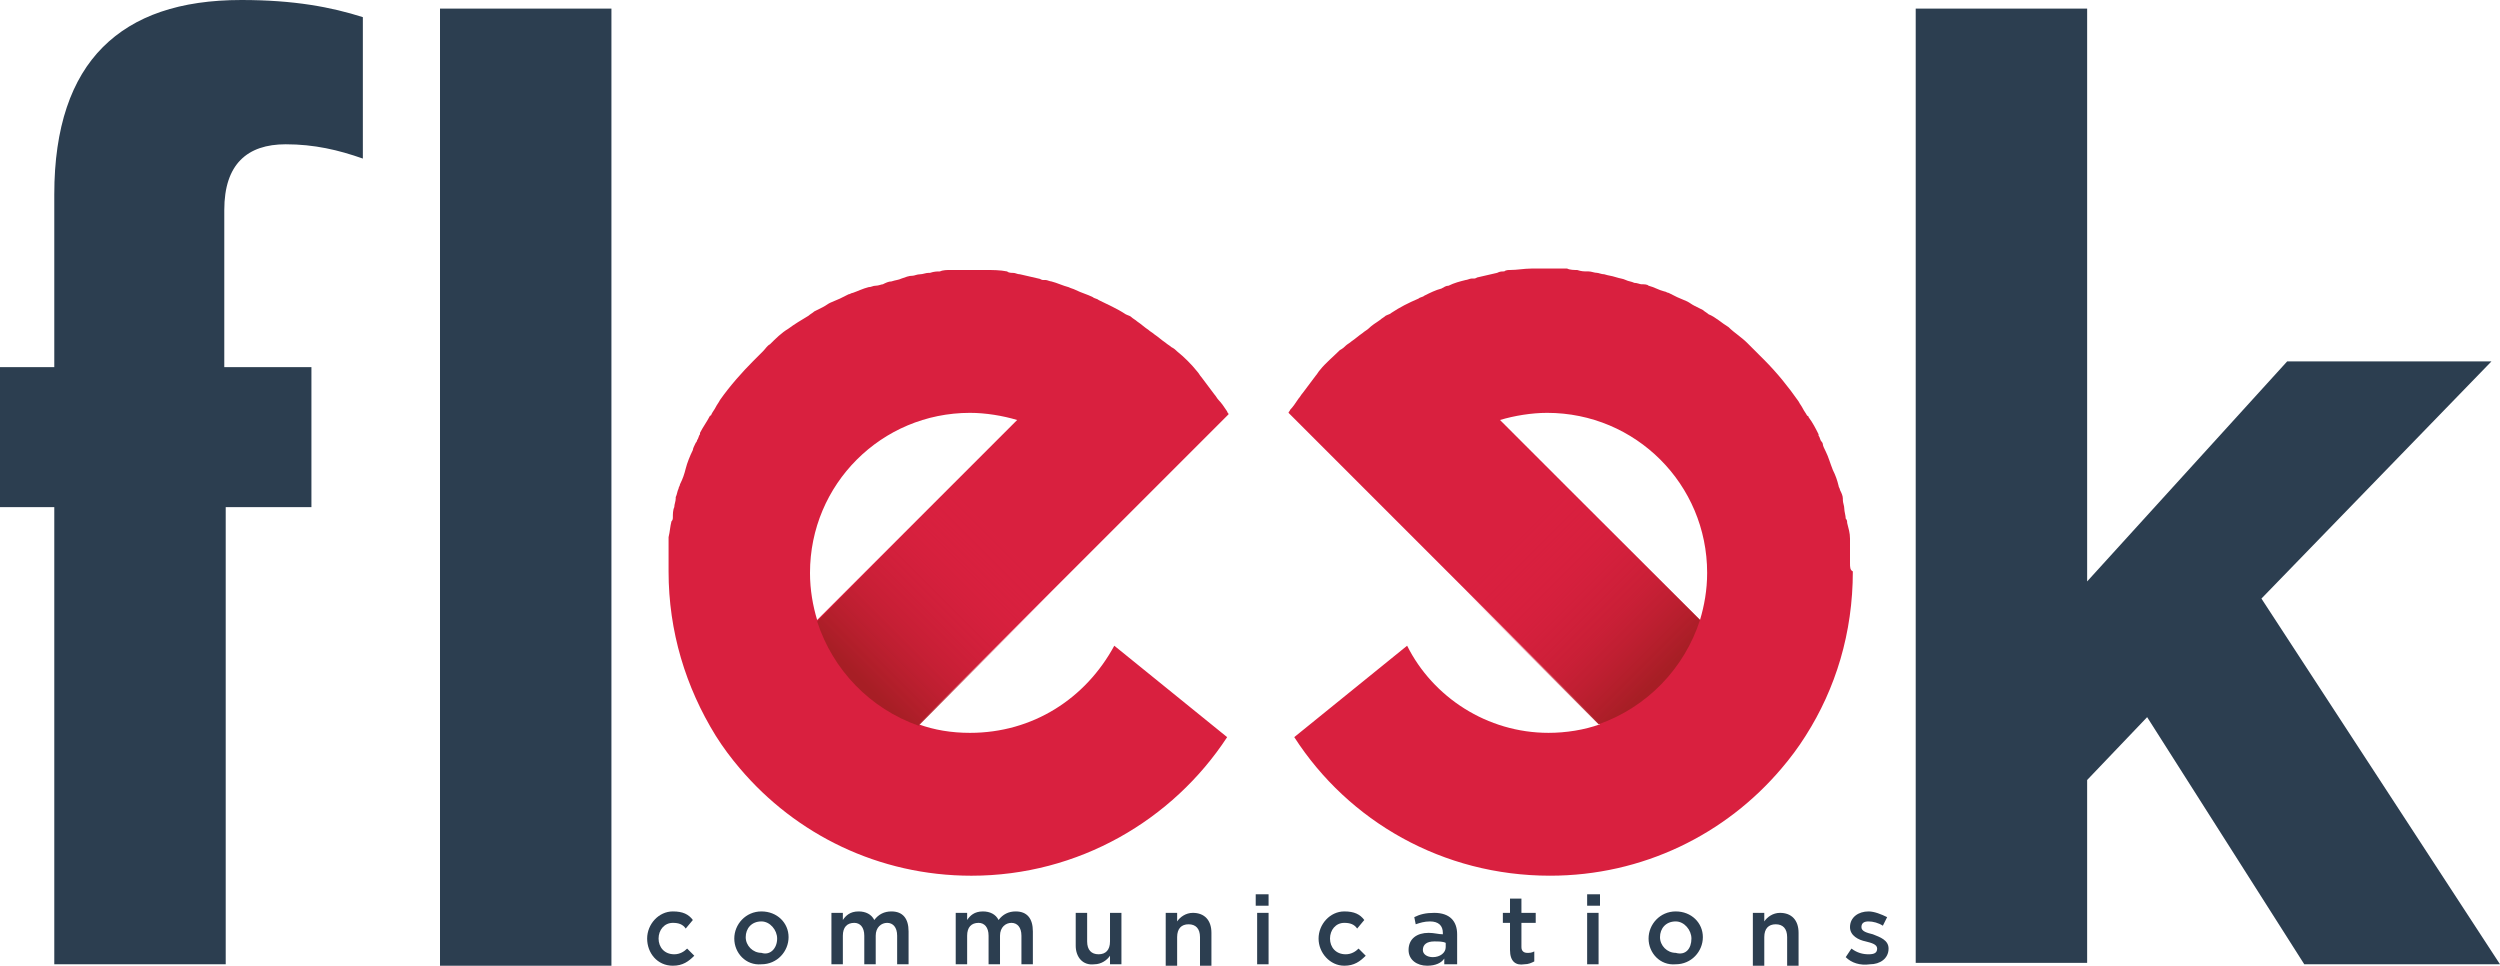 <?xml version="1.0" encoding="utf-8"?>
<!-- Generator: Adobe Illustrator 21.1.0, SVG Export Plug-In . SVG Version: 6.00 Build 0)  -->
<svg version="1.1" id="Layer_1" xmlns="http://www.w3.org/2000/svg" xmlns:xlink="http://www.w3.org/1999/xlink" x="0px" y="0px"
	 viewBox="0 0 175 67.6" style="enable-background:new 0 0 175 67.6;" xml:space="preserve">
<style type="text/css">
	.st0{fill:#D9203F;}
	.st1{fill:url(#SVGID_1_);}
	.st2{fill:url(#SVGID_2_);}
	.st3{fill:#2C3E50;}
</style>
<g>
	<g>
		<g>
			<g>
				<path class="st0" d="M129.5,39.4L129.5,39.4c0-0.3,0-0.5,0-0.8c0,0,0,0,0,0c0-0.2,0-0.4,0-0.6c0-0.1,0-0.2,0-0.3
					c0-0.4-0.1-0.7-0.2-1.1c0-0.1,0-0.2-0.1-0.3c0-0.2-0.1-0.5-0.1-0.7c0-0.2-0.1-0.4-0.1-0.6c0,0,0-0.1,0-0.1
					c0-0.2-0.1-0.4-0.2-0.6c0-0.1-0.1-0.2-0.1-0.3c-0.1-0.4-0.2-0.7-0.4-1.1c-0.2-0.5-0.3-0.9-0.5-1.3c-0.1-0.2-0.2-0.4-0.2-0.5
					c0-0.1-0.1-0.2-0.1-0.2c-0.1-0.1-0.1-0.3-0.2-0.4c0,0,0-0.1,0-0.1c-0.2-0.4-0.4-0.8-0.7-1.2c0,0,0,0,0,0c0,0,0-0.1-0.1-0.1
					c-0.1-0.2-0.2-0.3-0.3-0.5c-0.1-0.2-0.2-0.3-0.3-0.5c-0.7-1-1.5-2-2.4-2.9c-0.1-0.1-0.3-0.3-0.4-0.4c-0.1-0.1-0.2-0.2-0.3-0.3
					c-0.2-0.2-0.3-0.3-0.5-0.5c-0.4-0.4-0.9-0.7-1.3-1.1c-0.5-0.3-0.9-0.7-1.4-0.9c-0.1-0.1-0.3-0.2-0.4-0.3
					c-0.2-0.1-0.4-0.2-0.6-0.3c-0.2-0.1-0.3-0.2-0.5-0.3c-0.2-0.1-0.5-0.2-0.7-0.3c-0.2-0.1-0.4-0.2-0.6-0.3c-0.1,0-0.2-0.1-0.3-0.1
					c-0.4-0.1-0.7-0.3-1.1-0.4c-0.1-0.1-0.3-0.1-0.5-0.1c-0.1,0-0.3-0.1-0.5-0.1c-0.2-0.1-0.4-0.1-0.6-0.2c-0.2-0.1-0.4-0.1-0.7-0.2
					c-0.3-0.1-0.5-0.1-0.8-0.2c-0.2,0-0.4-0.1-0.5-0.1h0c-0.2,0-0.4-0.1-0.6-0.1c0,0-0.1,0-0.1,0c-0.2,0-0.4,0-0.7-0.1
					c-0.2,0-0.5,0-0.7-0.1c0,0,0,0-0.1,0c-0.2,0-0.4,0-0.7,0c-0.2,0-0.3,0-0.5,0h-0.1c-0.2,0-0.3,0-0.5,0c-0.2,0-0.3,0-0.5,0
					c0,0-0.1,0-0.1,0c-0.5,0-1,0.1-1.5,0.1c-0.1,0-0.3,0-0.4,0.1c-0.2,0-0.3,0-0.5,0.1c-0.4,0.1-0.9,0.2-1.3,0.3
					c-0.1,0-0.2,0.1-0.3,0.1c0,0-0.1,0-0.2,0c-0.1,0-0.3,0.1-0.4,0.1c-0.4,0.1-0.8,0.2-1.2,0.4c-0.2,0-0.3,0.1-0.5,0.2
					c-0.4,0.1-0.8,0.3-1.2,0.5c-0.1,0.1-0.3,0.1-0.4,0.2c-0.7,0.3-1.3,0.6-1.9,1c-0.1,0.1-0.2,0.1-0.4,0.2c-0.1,0.1-0.3,0.2-0.4,0.3
					c-0.3,0.2-0.6,0.4-0.8,0.6c-0.1,0.1-0.3,0.2-0.4,0.3c-0.3,0.2-0.5,0.4-0.8,0.6c-0.1,0.1-0.3,0.2-0.4,0.3
					c-0.1,0.1-0.2,0.2-0.4,0.3c0,0,0,0,0,0c-0.5,0.5-1,0.9-1.4,1.4c-0.1,0.1-0.2,0.3-0.3,0.4c-0.3,0.4-0.6,0.8-0.9,1.2c0,0,0,0,0,0
					c-0.1,0.1-0.2,0.3-0.3,0.4c-0.2,0.3-0.4,0.6-0.6,0.8c0,0.1-0.1,0.1-0.1,0.2l21.8,21.8c-1.1,0.4-2.4,0.6-3.6,0.6
					c-4.3,0-8.1-2.5-9.9-6.1l-7.9,6.4c3.8,5.9,10.4,9.7,17.9,9.7c6.5,0,12.3-2.9,16.2-7.5c0.6-0.7,1.2-1.5,1.7-2.3
					c2.1-3.3,3.3-7.2,3.3-11.5C129.5,39.9,129.5,39.7,129.5,39.4z M119,43.4l-14-14c1-0.3,2.2-0.5,3.3-0.5c6.2,0,11.2,5,11.2,11.2
					C119.5,41.3,119.3,42.4,119,43.4z"/>
			</g>
			
				<linearGradient id="SVGID_1_" gradientUnits="userSpaceOnUse" x1="-474.9" y1="47.595" x2="-465.053" y2="37.748" gradientTransform="matrix(-1 0 0 1 -358.973 0)">
				<stop  offset="0" style="stop-color:#A71E25"/>
				<stop  offset="0.352" style="stop-color:#BF1F31;stop-opacity:0.648"/>
				<stop  offset="0.736" style="stop-color:#D2203B;stop-opacity:0.265"/>
				<stop  offset="1" style="stop-color:#D9203F;stop-opacity:0"/>
			</linearGradient>
			<path class="st1" d="M90.2,29l21.7,21.7c3.4-1.2,6-3.9,7.1-7.3l-14-14l-7.6-7.6C94.5,23.7,92,26.1,90.2,29z"/>
		</g>
		<g>
			<g>
				<path class="st0" d="M67.9,51.3c-1.3,0-2.5-0.2-3.6-0.6L86,29c0-0.1-0.1-0.1-0.1-0.2c-0.2-0.3-0.4-0.6-0.6-0.8
					c-0.1-0.1-0.2-0.3-0.3-0.4c0,0,0,0,0,0c-0.3-0.4-0.6-0.8-0.9-1.2c-0.1-0.1-0.2-0.3-0.3-0.4c-0.4-0.5-0.9-1-1.4-1.4c0,0,0,0,0,0
					c-0.1-0.1-0.2-0.2-0.4-0.3c-0.1-0.1-0.3-0.2-0.4-0.3c-0.3-0.2-0.5-0.4-0.8-0.6c-0.1-0.1-0.3-0.2-0.4-0.3
					c-0.3-0.2-0.5-0.4-0.8-0.6c-0.1-0.1-0.3-0.2-0.4-0.3c-0.1-0.1-0.2-0.1-0.4-0.2c-0.6-0.4-1.3-0.7-1.9-1c-0.1-0.1-0.3-0.1-0.4-0.2
					c-0.4-0.2-0.8-0.3-1.2-0.5c-0.2-0.1-0.3-0.1-0.5-0.2c-0.4-0.1-0.8-0.3-1.2-0.4c-0.1,0-0.3-0.1-0.4-0.1c0,0-0.1,0-0.2,0
					c-0.1,0-0.2-0.1-0.3-0.1c-0.4-0.1-0.9-0.2-1.3-0.3c-0.2,0-0.3-0.1-0.5-0.1c-0.1,0-0.3,0-0.4-0.1c-0.5-0.1-1-0.1-1.5-0.1
					c0,0-0.1,0-0.1,0c-0.2,0-0.3,0-0.5,0c-0.2,0-0.3,0-0.5,0h-0.1c-0.2,0-0.3,0-0.5,0c-0.2,0-0.4,0-0.7,0c0,0,0,0-0.1,0
					c-0.2,0-0.5,0-0.7,0.1c-0.2,0-0.4,0-0.7,0.1c0,0-0.1,0-0.1,0c-0.2,0-0.4,0.1-0.6,0.1h0c-0.2,0-0.4,0.1-0.5,0.1
					c-0.3,0-0.5,0.1-0.8,0.2c-0.2,0.1-0.4,0.1-0.7,0.2c-0.2,0-0.4,0.1-0.6,0.2c-0.1,0-0.3,0.1-0.5,0.1c-0.2,0-0.3,0.1-0.5,0.1
					c-0.4,0.1-0.8,0.3-1.1,0.4c-0.1,0-0.2,0.1-0.3,0.1c-0.2,0.1-0.4,0.2-0.6,0.3c-0.2,0.1-0.5,0.2-0.7,0.3c-0.2,0.1-0.3,0.2-0.5,0.3
					c-0.2,0.1-0.4,0.2-0.6,0.3c-0.1,0.1-0.3,0.2-0.4,0.3c-0.5,0.3-1,0.6-1.4,0.9c-0.5,0.3-0.9,0.7-1.3,1.1c-0.2,0.1-0.3,0.3-0.5,0.5
					c-0.1,0.1-0.2,0.2-0.3,0.3c-0.1,0.1-0.3,0.3-0.4,0.4C52,26,51.1,27,50.4,28c-0.1,0.2-0.2,0.3-0.3,0.5c-0.1,0.2-0.2,0.3-0.3,0.5
					c0,0,0,0.1-0.1,0.1c0,0,0,0,0,0c-0.2,0.4-0.5,0.8-0.7,1.2c0,0,0,0.1,0,0.1c-0.1,0.1-0.1,0.3-0.2,0.4c0,0.1-0.1,0.2-0.1,0.2
					c-0.1,0.2-0.2,0.4-0.2,0.5c-0.2,0.4-0.4,0.9-0.5,1.3c-0.1,0.4-0.2,0.7-0.4,1.1c0,0.1-0.1,0.2-0.1,0.3c-0.1,0.2-0.1,0.4-0.2,0.6
					c0,0,0,0.1,0,0.1c0,0.2-0.1,0.4-0.1,0.6c-0.1,0.2-0.1,0.5-0.1,0.7c0,0.1,0,0.2-0.1,0.3c-0.1,0.4-0.1,0.7-0.2,1.1
					c0,0.1,0,0.2,0,0.3c0,0.2,0,0.4,0,0.6c0,0,0,0,0,0c0,0.2,0,0.4,0,0.7v0.1c0,0.2,0,0.5,0,0.7c0,4.2,1.2,8.1,3.3,11.5
					c0.5,0.8,1.1,1.6,1.7,2.3c3.9,4.6,9.7,7.5,16.2,7.5c7.5,0,14.1-3.9,17.9-9.7l-7.9-6.4C76,48.9,72.3,51.3,67.9,51.3z M56.7,40.1
					c0-6.2,5-11.2,11.2-11.2c1.1,0,2.3,0.2,3.3,0.5l-14,14C56.9,42.4,56.7,41.3,56.7,40.1z"/>
			</g>
			
				<linearGradient id="SVGID_2_" gradientUnits="userSpaceOnUse" x1="-65.203" y1="47.595" x2="-55.355" y2="37.748" gradientTransform="matrix(1 0 0 1 125.48 0)">
				<stop  offset="0" style="stop-color:#A71E25"/>
				<stop  offset="0.352" style="stop-color:#BF1F31;stop-opacity:0.648"/>
				<stop  offset="0.736" style="stop-color:#D2203B;stop-opacity:0.265"/>
				<stop  offset="1" style="stop-color:#D9203F;stop-opacity:0"/>
			</linearGradient>
			<path class="st2" d="M86,29L64.3,50.8c-3.4-1.2-6-3.9-7.1-7.3l14-14l7.6-7.6C81.7,23.7,84.2,26.1,86,29z"/>
		</g>
	</g>
	<g>
		<rect x="30.8" y="0.6" class="st3" width="12" height="67"/>
		<path class="st3" d="M7.2,3.3C5,5.5,3.8,8.9,3.8,13.6v12.1H0v9.8h3.8v32h12v-32h6v-9.8h-6.1V14.7c0-3.2,1.6-4.6,4.3-4.6
			c2,0,3.7,0.4,5.4,1V1.2C23.2,0.5,20.6,0,16.9,0C12.6,0,9.4,1.1,7.2,3.3z"/>
		<path class="st3" d="M134.1,0.6h12v40.1l14-15.4h14.3l-16.1,16.6L175,67.5h-13.7l-11-17.3l-4.2,4.4v12.8h-12V0.6z"/>
	</g>
	<g>
		<path class="st3" d="M45.3,65.7L45.3,65.7c0-1,0.8-1.9,1.8-1.9c0.7,0,1.1,0.2,1.4,0.6L48,65c-0.2-0.3-0.5-0.4-0.9-0.4
			c-0.6,0-1,0.5-1,1.1v0c0,0.6,0.4,1.1,1.1,1.1c0.4,0,0.7-0.2,0.9-0.4l0.5,0.5c-0.4,0.4-0.8,0.7-1.5,0.7
			C46,67.6,45.3,66.7,45.3,65.7z"/>
		<path class="st3" d="M51.4,65.7L51.4,65.7c0-1,0.8-1.9,1.9-1.9c1.1,0,1.9,0.8,1.9,1.8v0c0,1-0.8,1.9-1.9,1.9
			C52.2,67.6,51.4,66.7,51.4,65.7z M54.4,65.7L54.4,65.7c0-0.6-0.5-1.2-1.1-1.2c-0.7,0-1.1,0.5-1.1,1.1v0c0,0.6,0.5,1.1,1.1,1.1
			C53.9,66.9,54.4,66.4,54.4,65.7z"/>
		<path class="st3" d="M58.2,63.9H59v0.5c0.2-0.3,0.5-0.6,1.1-0.6c0.5,0,0.9,0.2,1.1,0.6c0.3-0.4,0.7-0.6,1.2-0.6
			c0.8,0,1.2,0.5,1.2,1.4v2.3h-0.8v-2c0-0.6-0.3-0.9-0.7-0.9c-0.4,0-0.8,0.3-0.8,0.9v2h-0.8v-2c0-0.6-0.3-0.9-0.7-0.9
			c-0.5,0-0.8,0.3-0.8,0.9v2h-0.8V63.9z"/>
		<path class="st3" d="M66.9,63.9h0.8v0.5c0.2-0.3,0.5-0.6,1.1-0.6c0.5,0,0.9,0.2,1.1,0.6c0.3-0.4,0.7-0.6,1.2-0.6
			c0.8,0,1.2,0.5,1.2,1.4v2.3h-0.8v-2c0-0.6-0.3-0.9-0.7-0.9c-0.4,0-0.8,0.3-0.8,0.9v2h-0.8v-2c0-0.6-0.3-0.9-0.7-0.9
			c-0.5,0-0.8,0.3-0.8,0.9v2h-0.8V63.9z"/>
		<path class="st3" d="M75.3,66.2v-2.3h0.8v2c0,0.6,0.3,0.9,0.8,0.9c0.5,0,0.8-0.3,0.8-0.9v-2h0.8v3.6h-0.8v-0.6
			c-0.2,0.3-0.6,0.6-1.1,0.6C75.8,67.6,75.3,67,75.3,66.2z"/>
		<path class="st3" d="M81.6,63.9h0.8v0.6c0.2-0.3,0.6-0.6,1.1-0.6c0.8,0,1.3,0.5,1.3,1.4v2.3H84v-2c0-0.6-0.3-0.9-0.8-0.9
			c-0.5,0-0.8,0.3-0.8,0.9v2h-0.8V63.9z"/>
		<path class="st3" d="M87.9,62.6h0.9v0.8h-0.9V62.6z M88,63.9h0.8v3.6H88V63.9z"/>
		<path class="st3" d="M92.3,65.7L92.3,65.7c0-1,0.8-1.9,1.8-1.9c0.7,0,1.1,0.2,1.4,0.6L95,65c-0.2-0.3-0.5-0.4-0.9-0.4
			c-0.6,0-1,0.5-1,1.1v0c0,0.6,0.4,1.1,1.1,1.1c0.4,0,0.7-0.2,0.9-0.4l0.5,0.5c-0.4,0.4-0.8,0.7-1.5,0.7
			C93.1,67.6,92.3,66.7,92.3,65.7z"/>
		<path class="st3" d="M101.1,67.5v-0.4c-0.2,0.3-0.6,0.5-1.2,0.5c-0.7,0-1.3-0.4-1.3-1.1v0c0-0.8,0.6-1.2,1.4-1.2
			c0.4,0,0.7,0.1,1,0.1v-0.1c0-0.5-0.3-0.8-0.9-0.8c-0.4,0-0.7,0.1-1,0.2L99,64.2c0.4-0.2,0.8-0.3,1.4-0.3c1.1,0,1.6,0.6,1.6,1.5
			v2.1H101.1z M101.2,66c-0.2-0.1-0.5-0.1-0.8-0.1c-0.5,0-0.8,0.2-0.8,0.6v0c0,0.3,0.3,0.5,0.7,0.5c0.5,0,0.9-0.3,0.9-0.7V66z"/>
		<path class="st3" d="M105.7,66.5v-1.9h-0.5v-0.7h0.5v-1h0.8v1h1v0.7h-1v1.7c0,0.3,0.2,0.4,0.4,0.4c0.2,0,0.3,0,0.5-0.1v0.7
			c-0.2,0.1-0.4,0.2-0.7,0.2C106.1,67.6,105.7,67.3,105.7,66.5z"/>
		<path class="st3" d="M111.1,62.6h0.9v0.8h-0.9V62.6z M111.1,63.9h0.8v3.6h-0.8V63.9z"/>
		<path class="st3" d="M115.4,65.7L115.4,65.7c0-1,0.8-1.9,1.9-1.9c1.1,0,1.9,0.8,1.9,1.8v0c0,1-0.8,1.9-1.9,1.9
			C116.2,67.6,115.4,66.7,115.4,65.7z M118.4,65.7L118.4,65.7c0-0.6-0.5-1.2-1.1-1.2c-0.7,0-1.1,0.5-1.1,1.1v0
			c0,0.6,0.5,1.1,1.1,1.1C118,66.9,118.4,66.4,118.4,65.7z"/>
		<path class="st3" d="M122.7,63.9h0.8v0.6c0.2-0.3,0.6-0.6,1.1-0.6c0.8,0,1.3,0.5,1.3,1.4v2.3h-0.8v-2c0-0.6-0.3-0.9-0.8-0.9
			c-0.5,0-0.8,0.3-0.8,0.9v2h-0.8V63.9z"/>
		<path class="st3" d="M129.2,67l0.4-0.6c0.4,0.3,0.8,0.4,1.2,0.4c0.4,0,0.6-0.1,0.6-0.4v0c0-0.3-0.4-0.4-0.8-0.5
			c-0.5-0.1-1.1-0.4-1.1-1v0c0-0.7,0.6-1.1,1.3-1.1c0.4,0,0.9,0.2,1.3,0.4l-0.3,0.6c-0.3-0.2-0.7-0.3-1-0.3c-0.3,0-0.5,0.1-0.5,0.4
			v0c0,0.3,0.4,0.4,0.8,0.5c0.5,0.2,1.1,0.4,1.1,1v0c0,0.7-0.6,1.1-1.3,1.1C130.2,67.6,129.6,67.4,129.2,67z"/>
	</g>
</g>
</svg>
